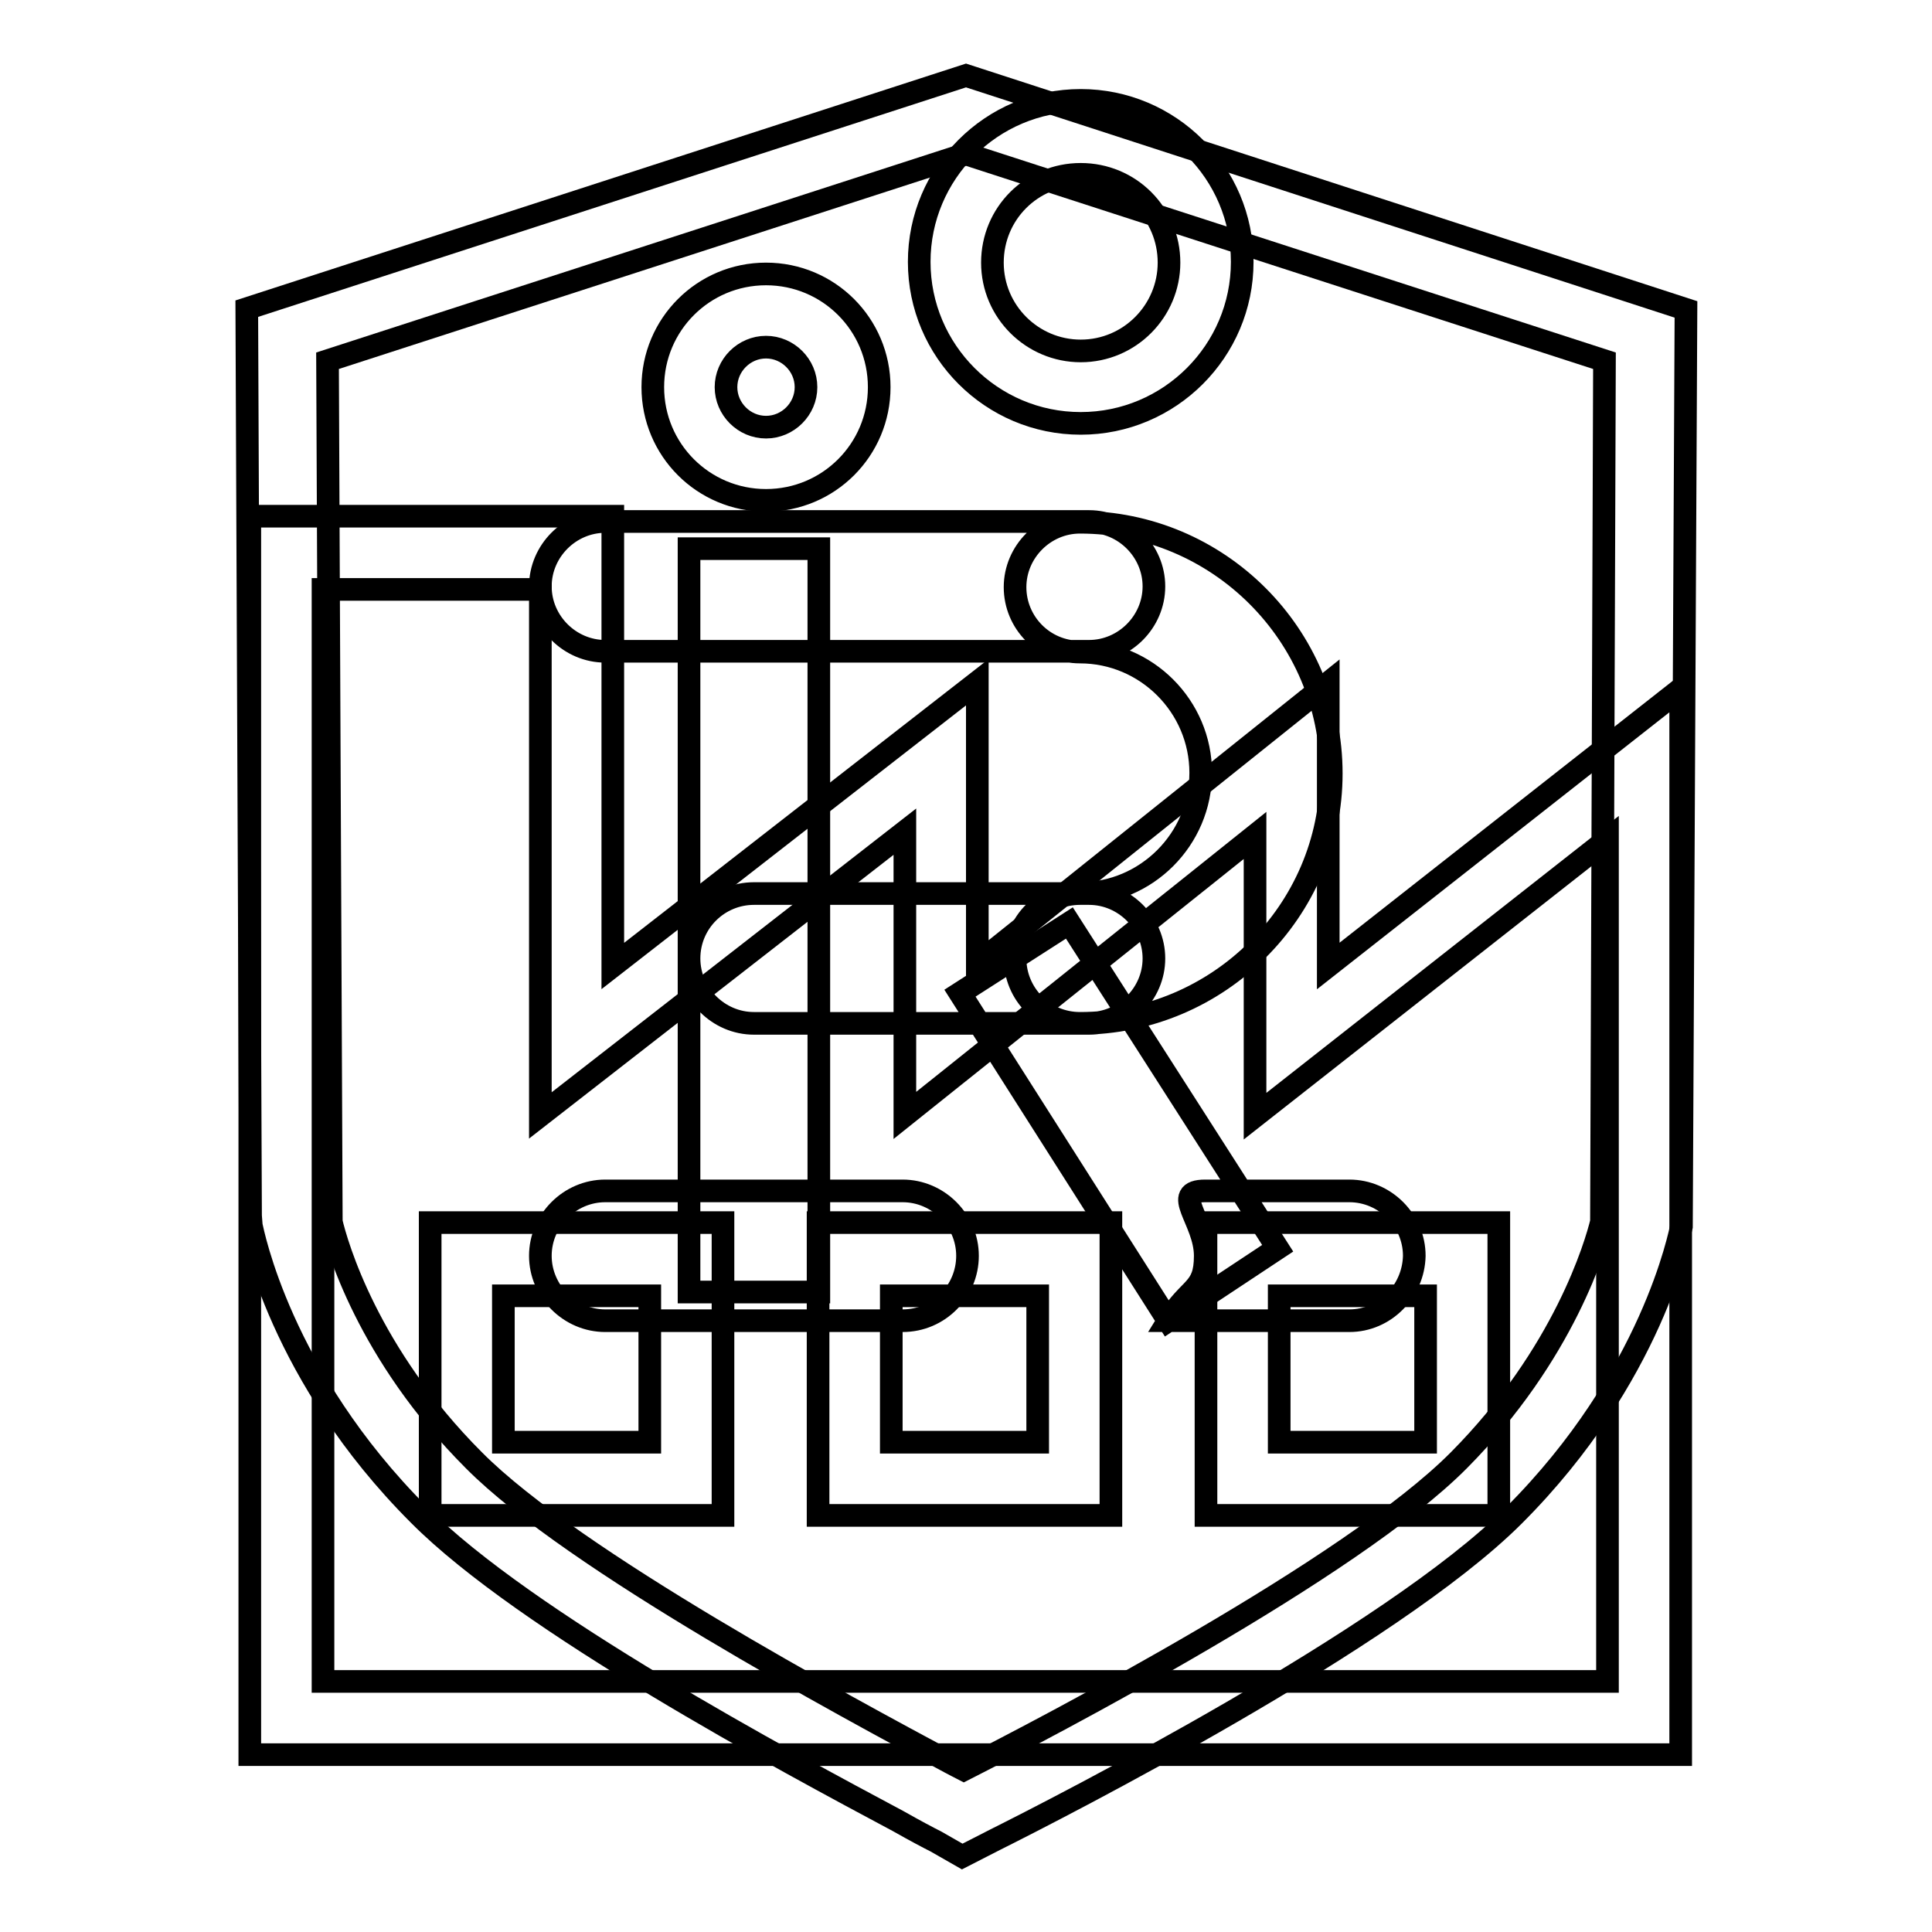 <?xml version="1.0" encoding="utf-8"?>
<!-- Svg Vector Icons : http://www.onlinewebfonts.com/icon -->
<!DOCTYPE svg PUBLIC "-//W3C//DTD SVG 1.1//EN" "http://www.w3.org/Graphics/SVG/1.1/DTD/svg11.dtd">
<svg version="1.1" xmlns="http://www.w3.org/2000/svg" xmlns:xlink="http://www.w3.org/1999/xlink" x="0px" y="0px" viewBox="0 0 256 256" enable-background="new 0 0 256 256" xml:space="preserve">
<g><g><path stroke-width="3" fill-opacity="0" stroke="#000000"  d="M128,10L32.7,40.9l0.5,120.2l0.1,1.3c0.2,0.8,3.8,19.9,22.2,38.3c14.1,14.2,48.7,32.7,63.5,40.6c2.3,1.3,4,2.2,5,2.7l3.5,2l4.3-2.2c8.6-4.3,52.5-26.7,68.8-43c18.4-18.4,22-37.5,22.2-38.3l0.6-121.5L128,10L128,10L128,10z M212.2,161.9c-0.7,2.9-4.9,17.5-18.9,31.6c-14.3,14.4-54.2,35.2-65.6,41c-0.6-0.3-1.3-0.7-1.9-1c-13.6-7.3-49.8-26.7-63-40c-14.1-14.1-18.2-28.6-18.9-31.6L43.4,47.8L128,20.4l84.6,27.4L212.2,161.9L212.2,161.9L212.2,161.9z M91.3,72.7h17.2v98.5H91.3V72.7L91.3,72.7L91.3,72.7L91.3,72.7z M144.3,135.6H99.9c-4.7,0-8.6-3.9-8.6-8.6c0-4.8,3.9-8.6,8.6-8.6h44.4c4.7,0,8.6,3.9,8.6,8.6C152.9,131.7,149,135.6,144.3,135.6L144.3,135.6L144.3,135.6L144.3,135.6z M144.3,86.3H80.2c-4.7,0-8.6-3.9-8.6-8.6c0-4.7,3.9-8.6,8.6-8.6h64.1c4.7,0,8.6,3.9,8.6,8.6C152.9,82.4,149,86.3,144.3,86.3L144.3,86.3L144.3,86.3L144.3,86.3z M119.6,175H80.2c-4.7,0-8.6-3.9-8.6-8.6c0-4.7,3.9-8.6,8.6-8.6h39.4c4.7,0,8.6,3.9,8.6,8.6C128.2,171.1,124.4,175,119.6,175L119.6,175L119.6,175L119.6,175z M178.8,175h-24c2.8-4.6,4.9-3.9,4.9-8.6c0-4.7-4.7-8.6,0-8.6h19.1c4.7,0,8.6,3.9,8.6,8.6C187.3,171.1,183.5,175,178.8,175L178.8,175L178.8,175L178.8,175z M154.8,175l-27.6-43.4l14.5-9.3l27.6,43.1L154.8,175L154.8,175L154.8,175z M143.1,135.6c-4.8,0-8.6-3.9-8.6-8.6c0-4.8,3.9-8.6,8.6-8.6c8.8,0,16-7.2,16-16c0-8.8-7.2-16-16-16c-4.8,0-8.6-3.9-8.6-8.6c0-4.7,3.9-8.6,8.6-8.6c18.3,0,33.3,14.9,33.3,33.3C176.4,120.7,161.4,135.6,143.1,135.6L143.1,135.6L143.1,135.6L143.1,135.6z"/><path stroke-width="3" fill-opacity="0" stroke="#000000"  d="M222.7,232.5H33.1V68.4h48.1v59.6l48.3-37.6v37.3L176,90.5V128l46.7-36.7V232.5L222.7,232.5z M42.8,222.8H213V111.2l-46.7,36.7v-37.2l-46.4,37.1v-37.6l-48.3,37.6V78.1H42.8V222.8L42.8,222.8L42.8,222.8z M95.8,200.8H57V162h38.8V200.8L95.8,200.8z M66.7,191.1h19.4v-19.4H66.7V191.1L66.7,191.1z M147.2,200.8h-38.8V162h38.8V200.8L147.2,200.8z M118.1,191.1h19.4v-19.4h-19.4V191.1L118.1,191.1z M198.6,200.8h-38.8V162h38.8L198.6,200.8L198.6,200.8z M169.5,191.1h19.4v-19.4h-19.4L169.5,191.1L169.5,191.1z M101.5,66.3c-8.3,0-15-6.7-15-15c0-8.3,6.7-15,15-15c8.3,0,15,6.7,15,15C116.5,59.6,109.8,66.3,101.5,66.3L101.5,66.3z M101.5,46c-2.9,0-5.3,2.4-5.3,5.3c0,2.9,2.4,5.3,5.3,5.3c2.9,0,5.3-2.4,5.3-5.3C106.8,48.4,104.4,46,101.5,46L101.5,46z M143.2,56.1c-11.8,0-21.4-9.6-21.4-21.4s9.6-21.4,21.4-21.4c11.8,0,21.4,9.6,21.4,21.4C164.6,46.5,155,56.1,143.2,56.1L143.2,56.1z M143.2,23.1c-6.5,0-11.7,5.2-11.7,11.7c0,6.5,5.3,11.7,11.7,11.7c6.5,0,11.7-5.3,11.7-11.7C154.9,28.3,149.7,23.1,143.2,23.1L143.2,23.1z M143.2,23.1L143.2,23.1z"/></g></g>
</svg>